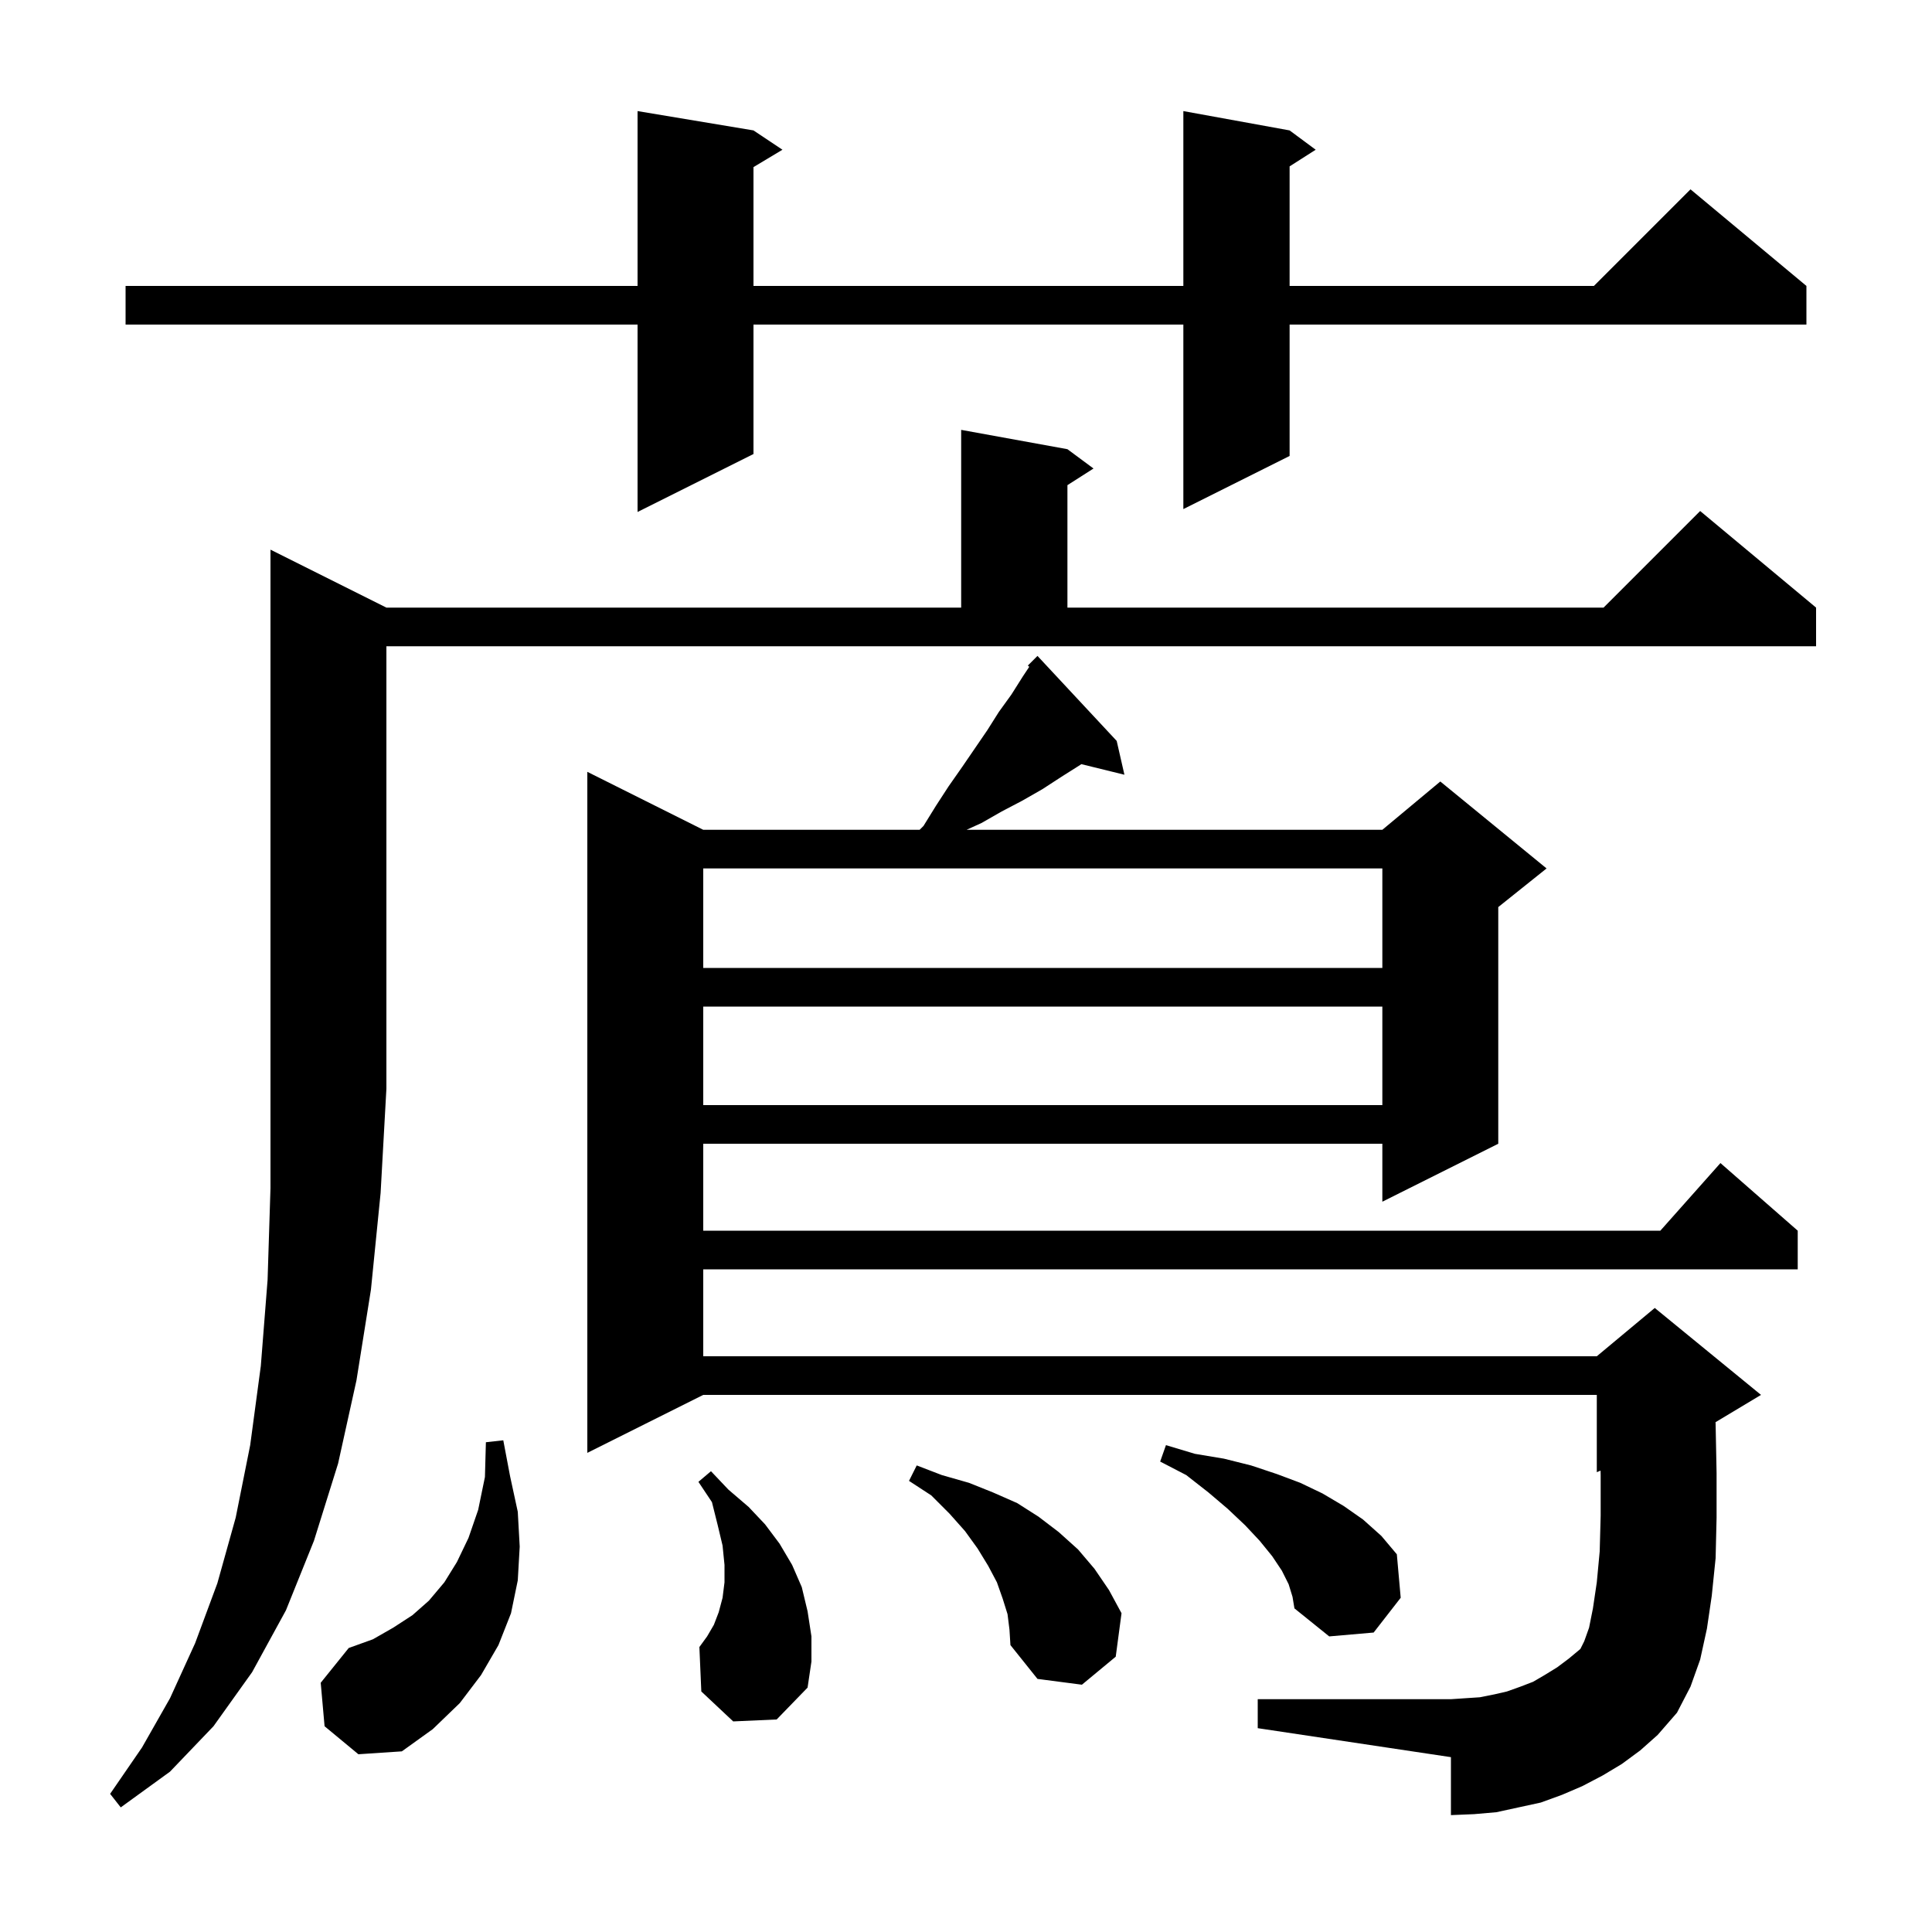 <svg xmlns="http://www.w3.org/2000/svg" xmlns:xlink="http://www.w3.org/1999/xlink" version="1.1" baseProfile="full" viewBox="0 0 200 200" width="200" height="200"><g fill="currentColor"><path d="M 40.0 62.9 L 99.5 62.9 L 99.5 44.5 L 110.5 46.5 L 113.2 48.5 L 110.5 50.223 L 110.5 62.9 L 166.0 62.9 L 176.0 52.9 L 188.0 62.9 L 188.0 66.9 L 40.0 66.9 L 40.0 112.7 L 39.4 123.5 L 38.4 133.5 L 36.9 142.9 L 35.0 151.5 L 32.5 159.5 L 29.6 166.7 L 26.1 173.1 L 22.1 178.7 L 17.6 183.4 L 12.5 187.1 L 11.4 185.7 L 14.7 180.9 L 17.6 175.8 L 20.2 170.1 L 22.5 163.9 L 24.4 157.1 L 25.9 149.6 L 27.0 141.4 L 27.7 132.5 L 28.0 123.0 L 28.0 56.9 Z M 33.6 178.7 L 33.2 174.2 L 36.1 170.6 L 38.6 169.7 L 40.7 168.5 L 42.7 167.2 L 44.4 165.7 L 46.0 163.8 L 47.3 161.7 L 48.5 159.2 L 49.5 156.3 L 50.2 152.9 L 50.3 149.3 L 52.1 149.1 L 52.8 152.8 L 53.6 156.5 L 53.8 160.1 L 53.6 163.6 L 52.9 167.0 L 51.6 170.3 L 49.8 173.4 L 47.6 176.3 L 44.8 179.0 L 41.6 181.3 L 37.1 181.6 Z M 167.9 182.6 L 165.9 183.8 L 163.8 184.9 L 161.7 185.8 L 159.5 186.6 L 154.9 187.6 L 152.6 187.8 L 150.2 187.9 L 150.2 181.9 L 130.2 178.9 L 130.2 175.9 L 150.2 175.9 L 153.2 175.7 L 154.7 175.4 L 156.0 175.1 L 157.4 174.6 L 158.7 174.1 L 159.9 173.4 L 161.2 172.6 L 162.4 171.7 L 163.6 170.7 L 164.0 169.9 L 164.5 168.5 L 164.9 166.5 L 165.3 163.8 L 165.6 160.6 L 165.7 156.9 L 165.7 152.7 L 165.69 152.237 L 165.3 152.4 L 165.3 144.4 L 72.8 144.4 L 60.8 150.4 L 60.8 79.9 L 72.8 85.9 L 95.2 85.9 L 95.6 85.5 L 96.9 83.4 L 98.2 81.4 L 99.6 79.4 L 102.2 75.6 L 103.4 73.7 L 104.7 71.9 L 105.9 70.0 L 106.549 69.026 L 106.4 68.9 L 107.4 67.9 L 115.6 76.7 L 116.4 80.2 L 111.94 79.104 L 111.8 79.2 L 109.9 80.4 L 107.9 81.7 L 105.8 82.9 L 103.7 84.0 L 101.6 85.2 L 100.06 85.9 L 143.1 85.9 L 149.1 80.9 L 160.1 89.9 L 155.1 93.9 L 155.1 118.4 L 143.1 124.4 L 143.1 118.4 L 72.8 118.4 L 72.8 127.4 L 171.878 127.4 L 178.1 120.4 L 186.1 127.4 L 186.1 131.4 L 72.8 131.4 L 72.8 140.4 L 165.3 140.4 L 171.3 135.4 L 182.3 144.4 L 177.59 147.226 L 177.6 147.4 L 177.7 152.5 L 177.7 157.1 L 177.6 161.3 L 177.2 165.2 L 176.7 168.6 L 176.0 171.8 L 175.0 174.6 L 173.6 177.3 L 171.6 179.6 L 169.8 181.2 Z M 75.9 178.2 L 72.6 175.1 L 72.4 170.5 L 73.2 169.4 L 73.9 168.2 L 74.4 166.9 L 74.8 165.4 L 75.0 163.8 L 75.0 162.0 L 74.8 160.0 L 74.3 157.9 L 73.7 155.5 L 72.3 153.4 L 73.6 152.3 L 75.4 154.2 L 77.5 156.0 L 79.2 157.8 L 80.7 159.8 L 82.0 162.0 L 83.0 164.3 L 83.6 166.8 L 84.0 169.4 L 84.0 172.0 L 83.6 174.7 L 80.4 178.0 Z M 104.3 167.1 L 103.8 165.5 L 103.2 163.8 L 102.3 162.1 L 101.2 160.3 L 99.9 158.5 L 98.3 156.7 L 96.4 154.8 L 94.1 153.3 L 94.9 151.7 L 97.5 152.7 L 100.3 153.5 L 102.8 154.5 L 105.3 155.6 L 107.5 157.0 L 109.6 158.6 L 111.6 160.4 L 113.3 162.4 L 114.8 164.6 L 116.1 167.0 L 115.5 171.5 L 112.0 174.4 L 107.4 173.8 L 104.6 170.3 L 104.5 168.7 Z M 133.4 164.0 L 132.7 162.6 L 131.7 161.1 L 130.4 159.5 L 128.9 157.9 L 127.1 156.2 L 125.1 154.5 L 122.8 152.7 L 120.1 151.3 L 120.7 149.6 L 123.7 150.5 L 126.7 151.0 L 129.5 151.7 L 132.2 152.6 L 134.6 153.5 L 136.9 154.6 L 139.1 155.9 L 141.1 157.3 L 143.0 159.0 L 144.6 160.9 L 145.0 165.4 L 142.2 169.0 L 137.6 169.4 L 134.0 166.5 L 133.8 165.3 Z M 72.8 104.2 L 72.8 114.4 L 143.1 114.4 L 143.1 104.2 Z M 72.8 89.9 L 72.8 100.2 L 143.1 100.2 L 143.1 89.9 Z M 133.5 13.5 L 136.2 15.5 L 133.5 17.223 L 133.5 29.6 L 165.0 29.6 L 175.0 19.6 L 187.0 29.6 L 187.0 33.6 L 133.5 33.6 L 133.5 47.2 L 122.5 52.7 L 122.5 33.6 L 78.0 33.6 L 78.0 47.0 L 66.0 53.0 L 66.0 33.6 L 13.0 33.6 L 13.0 29.6 L 66.0 29.6 L 66.0 11.5 L 78.0 13.5 L 81.0 15.5 L 78.0 17.3 L 78.0 29.6 L 122.5 29.6 L 122.5 11.5 Z "/></g></svg>